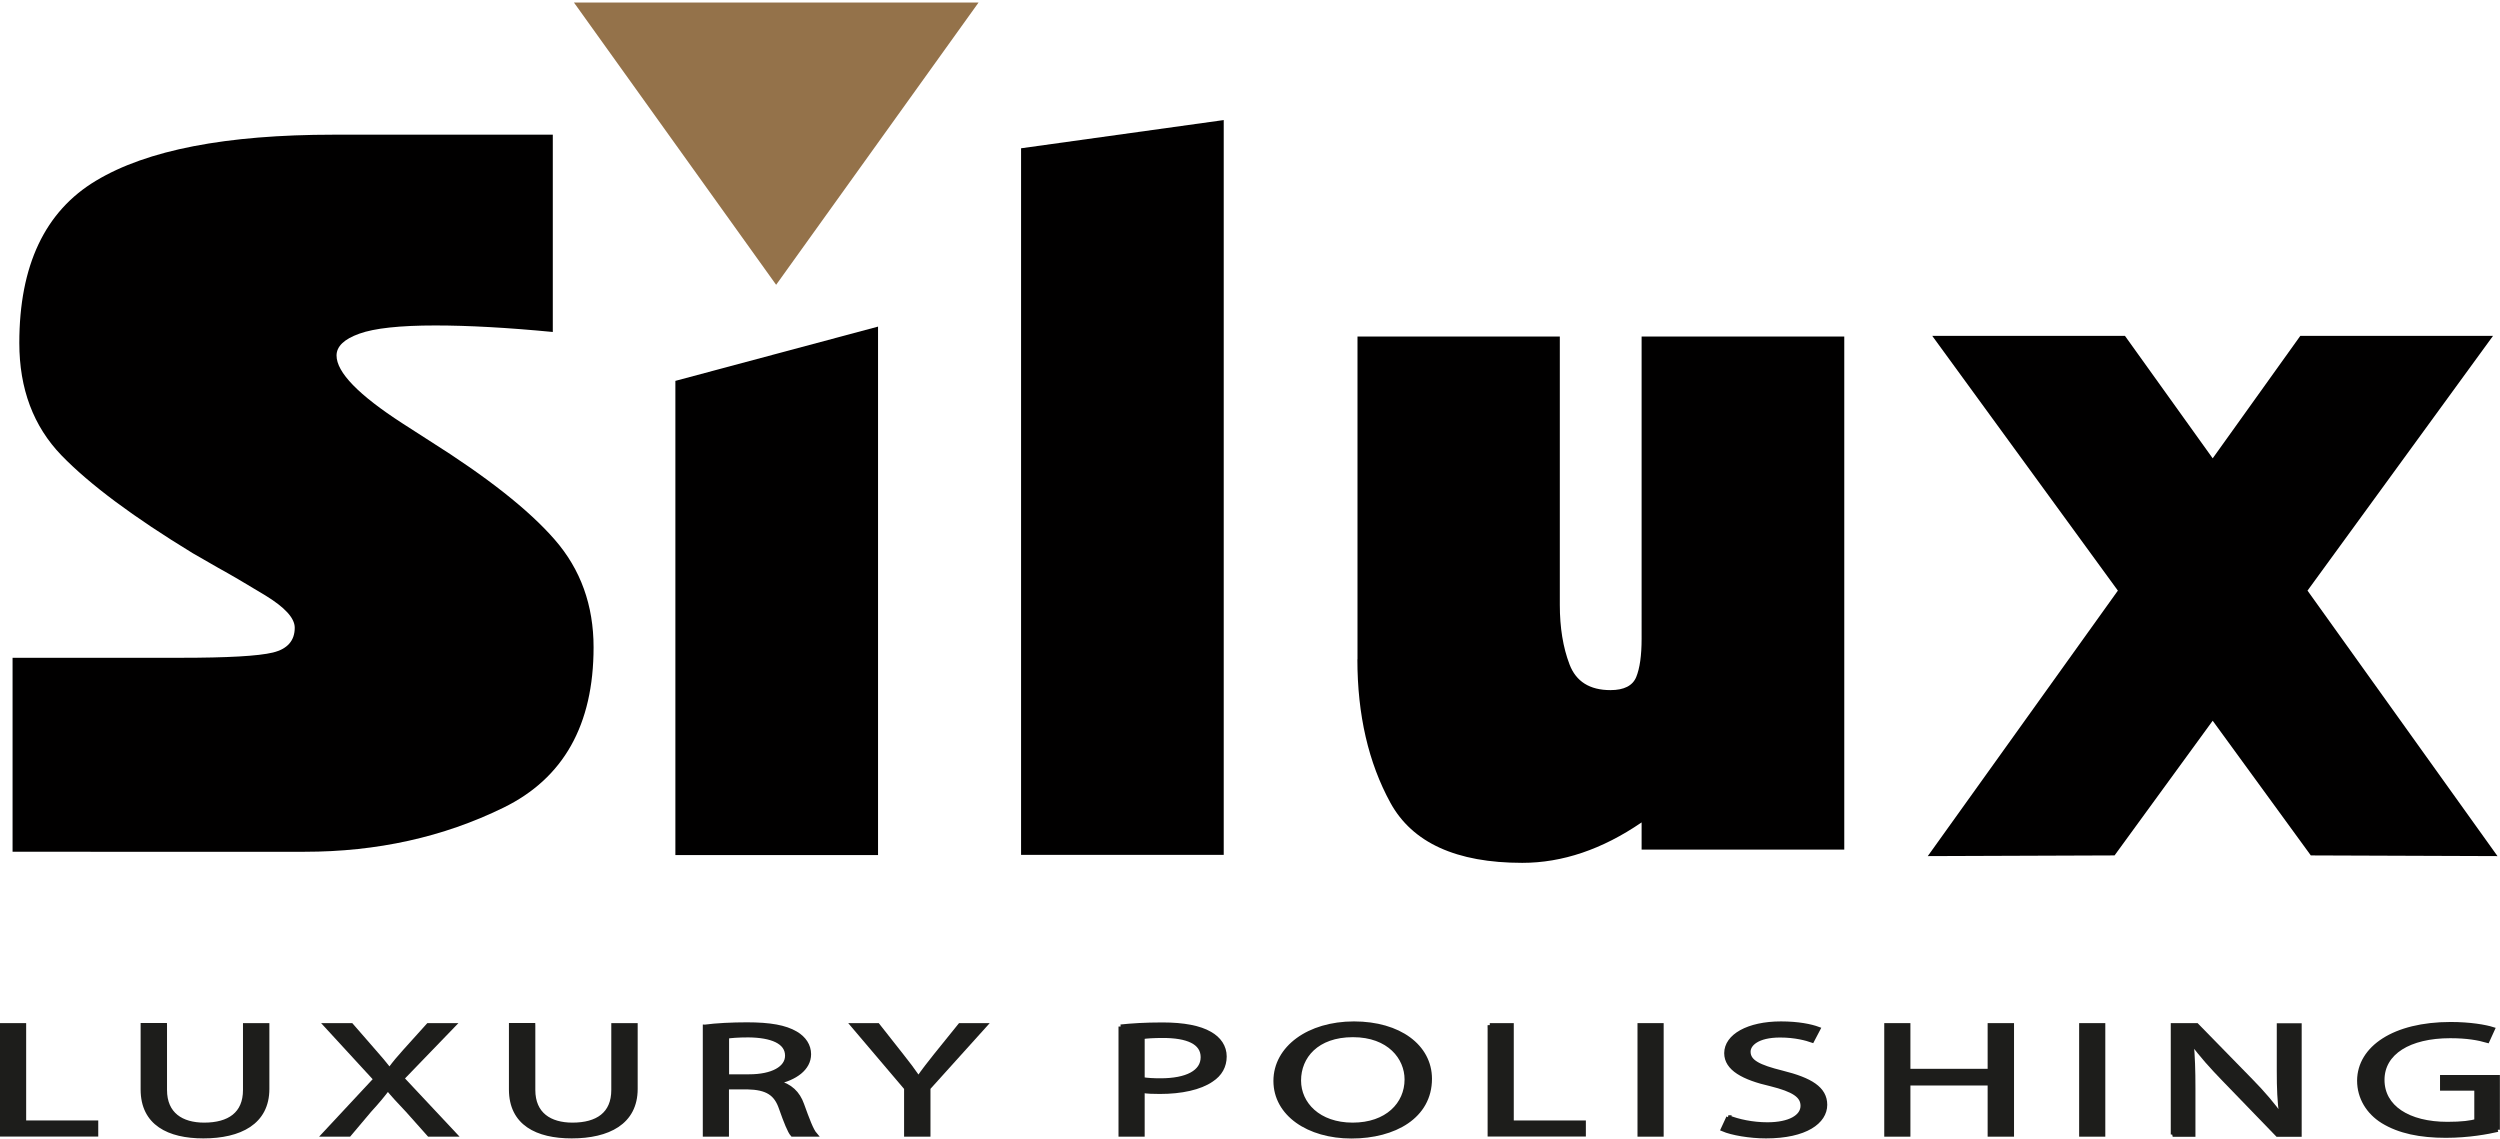<?xml version="1.0" encoding="UTF-8"?><svg xmlns="http://www.w3.org/2000/svg" viewBox="0 0 218.84 99.66"><defs><style>.d{fill:#010000;}.e{fill:#94724a;}.f{fill:#1d1d1b;stroke:#1d1d1b;stroke-width:.38px;}</style></defs><g id="a"/><g id="b"><g id="c"><g><polygon class="d" points="218.62 74.94 201.99 51.7 218.23 29.4 201.36 29.4 193.69 40.12 186.01 29.4 169.14 29.4 185.39 51.7 168.75 74.94 185.1 74.88 193.69 63.09 202.28 74.88 218.62 74.94"/><g><path class="f" d="M.19,89.75h1.91v8.52h6.31v1.03H.19v-9.56Z"/><path class="f" d="M14.43,89.75v5.66c0,2.14,1.47,3.05,3.44,3.05,2.19,0,3.59-.94,3.59-3.05v-5.66h1.93v5.57c0,2.94-2.39,4.14-5.59,4.14-3.02,0-5.3-1.12-5.3-4.09v-5.63h1.93Z"/><path class="f" d="M37.56,99.31l-1.88-2.11c-.77-.81-1.25-1.33-1.71-1.89h-.04c-.42,.55-.83,1.06-1.6,1.9l-1.77,2.1h-2.19l4.51-4.84-4.34-4.72h2.21l1.95,2.24c.55,.62,.96,1.11,1.36,1.62h.07c.42-.57,.79-1.01,1.34-1.62l2.02-2.24h2.19l-4.49,4.65,4.6,4.91h-2.21Z"/><path class="f" d="M46.67,89.75v5.66c0,2.14,1.47,3.05,3.44,3.05,2.19,0,3.59-.94,3.59-3.05v-5.66h1.93v5.57c0,2.94-2.39,4.14-5.59,4.14-3.02,0-5.3-1.12-5.3-4.09v-5.63h1.93Z"/><path class="f" d="M61.72,89.88c.96-.13,2.34-.2,3.66-.2,2.04,0,3.35,.24,4.27,.78,.74,.43,1.16,1.08,1.16,1.82,0,1.26-1.23,2.1-2.78,2.44v.04c1.14,.26,1.82,.94,2.17,1.93,.48,1.33,.83,2.26,1.14,2.62h-1.97c-.24-.27-.57-1.09-.99-2.28-.44-1.32-1.23-1.82-2.96-1.86h-1.8v4.14h-1.91v-9.43Zm1.91,4.35h1.95c2.04,0,3.33-.72,3.33-1.82,0-1.23-1.38-1.77-3.4-1.79-.92,0-1.58,.06-1.88,.11v3.49Z"/><path class="f" d="M79.33,99.31v-4.06l-4.67-5.5h2.17l2.08,2.64c.57,.72,1.01,1.3,1.47,1.97h.04c.42-.62,.92-1.25,1.49-1.97l2.13-2.64h2.17l-4.95,5.49v4.07h-1.93Z"/><path class="f" d="M98.1,89.87c.92-.1,2.13-.18,3.66-.18,1.88,0,3.26,.28,4.14,.79,.81,.45,1.29,1.15,1.29,2s-.39,1.55-1.14,2.04c-1.01,.7-2.65,1.05-4.51,1.05-.57,0-1.1-.01-1.53-.09v3.83h-1.91v-9.45Zm1.91,4.61c.42,.07,.94,.1,1.58,.1,2.3,0,3.7-.72,3.7-2.04s-1.38-1.87-3.48-1.87c-.83,0-1.47,.04-1.8,.1v3.71Z"/><path class="f" d="M125.16,94.43c0,3.29-3.09,5.04-6.86,5.04s-6.64-1.96-6.64-4.85,2.91-5.02,6.86-5.02,6.64,2,6.64,4.84Zm-11.46,.16c0,2.04,1.71,3.87,4.71,3.87s4.73-1.8,4.73-3.97c0-1.9-1.53-3.89-4.71-3.89s-4.73,1.89-4.73,3.98Z"/><path class="f" d="M130.41,89.75h1.91v8.52h6.31v1.03h-8.22v-9.56Z"/><path class="f" d="M145.44,89.75v9.56h-1.91v-9.56h1.91Z"/><path class="f" d="M151.29,97.81c.85,.34,2.1,.62,3.42,.62,1.95,0,3.09-.67,3.09-1.63,0-.89-.79-1.4-2.78-1.9-2.41-.55-3.9-1.36-3.9-2.71,0-1.49,1.91-2.59,4.78-2.59,1.51,0,2.61,.23,3.26,.47l-.53,1.01c-.48-.17-1.47-.45-2.8-.45-2.02,0-2.78,.78-2.78,1.43,0,.89,.9,1.33,2.94,1.84,2.5,.62,3.77,1.4,3.77,2.81,0,1.47-1.69,2.75-5.17,2.75-1.42,0-2.98-.27-3.77-.61l.48-1.04Z"/><path class="f" d="M167.04,89.75v4h7.14v-4h1.93v9.56h-1.93v-4.48h-7.14v4.48h-1.91v-9.56h1.91Z"/><path class="f" d="M184.1,89.75v9.56h-1.91v-9.56h1.91Z"/><path class="f" d="M190.21,99.31v-9.56h2.08l4.73,4.84c1.1,1.12,1.95,2.13,2.65,3.11h.04c-.18-1.29-.22-2.45-.22-3.94v-4h1.8v9.56h-1.93l-4.69-4.85c-1.03-1.06-2.02-2.16-2.76-3.19h-.07c.11,1.22,.15,2.37,.15,3.96v4.08h-1.8Z"/><path class="f" d="M218.64,98.89c-.85,.2-2.54,.52-4.54,.52-2.24,0-4.07-.37-5.52-1.26-1.27-.79-2.06-2.07-2.06-3.56,.02-2.85,3.05-4.94,8-4.94,1.71,0,3.05,.24,3.68,.44l-.46,1.01c-.79-.23-1.78-.41-3.26-.41-3.59,0-5.94,1.45-5.94,3.84s2.26,3.86,5.7,3.86c1.25,0,2.1-.11,2.54-.26v-2.85h-3v-.99h4.86v4.6Z"/></g><path class="d" d="M48.39,11.78V29.06c-3.96-.38-7.39-.57-10.28-.57-3.11,0-5.33,.24-6.66,.72-1.34,.48-1.99,1.12-1.99,1.91,0,1.47,1.92,3.45,5.77,5.94l2.38,1.53c5.03,3.17,8.69,6.05,10.95,8.65,2.27,2.6,3.4,5.75,3.4,9.42,0,6.79-2.63,11.47-7.89,14.04-5.27,2.58-11.07,3.86-17.4,3.86H1.1v-16.98H15.79c4.13,0,6.83-.15,8.1-.46,1.27-.31,1.91-1.04,1.91-2.17,0-.85-.87-1.79-2.59-2.84-1.73-1.05-3.1-1.85-4.12-2.41l-2.21-1.27c-5.2-3.17-9.04-6.03-11.5-8.57-2.46-2.55-3.69-5.83-3.69-9.84,0-6.78,2.24-11.52,6.71-14.2,4.47-2.69,11.4-4.03,20.8-4.03h19.19"/><polygon class="d" points="76.86 28.59 76.86 74.85 59.12 74.85 59.12 33.34 76.86 28.59"/><polygon class="e" points="85.66 .22 67.94 24.93 50.24 .22 85.66 .22"/><polyline class="d" points="107.12 74.83 89.38 74.83 89.38 12.98 107.12 10.51 107.12 74.83"/><path class="d" d="M118.83,57.72V29.46h17.71v23.49c0,1.98,.28,3.72,.85,5.21,.57,1.5,1.77,2.25,3.58,2.25,1.2,0,1.95-.39,2.26-1.15,.31-.76,.47-1.88,.47-3.35V29.46h17.74v44.91h-17.74v-2.38c-3.45,2.36-6.93,3.54-10.45,3.54-5.77,0-9.62-1.76-11.54-5.26-1.92-3.51-2.89-7.69-2.89-12.56"/></g></g></g></svg>